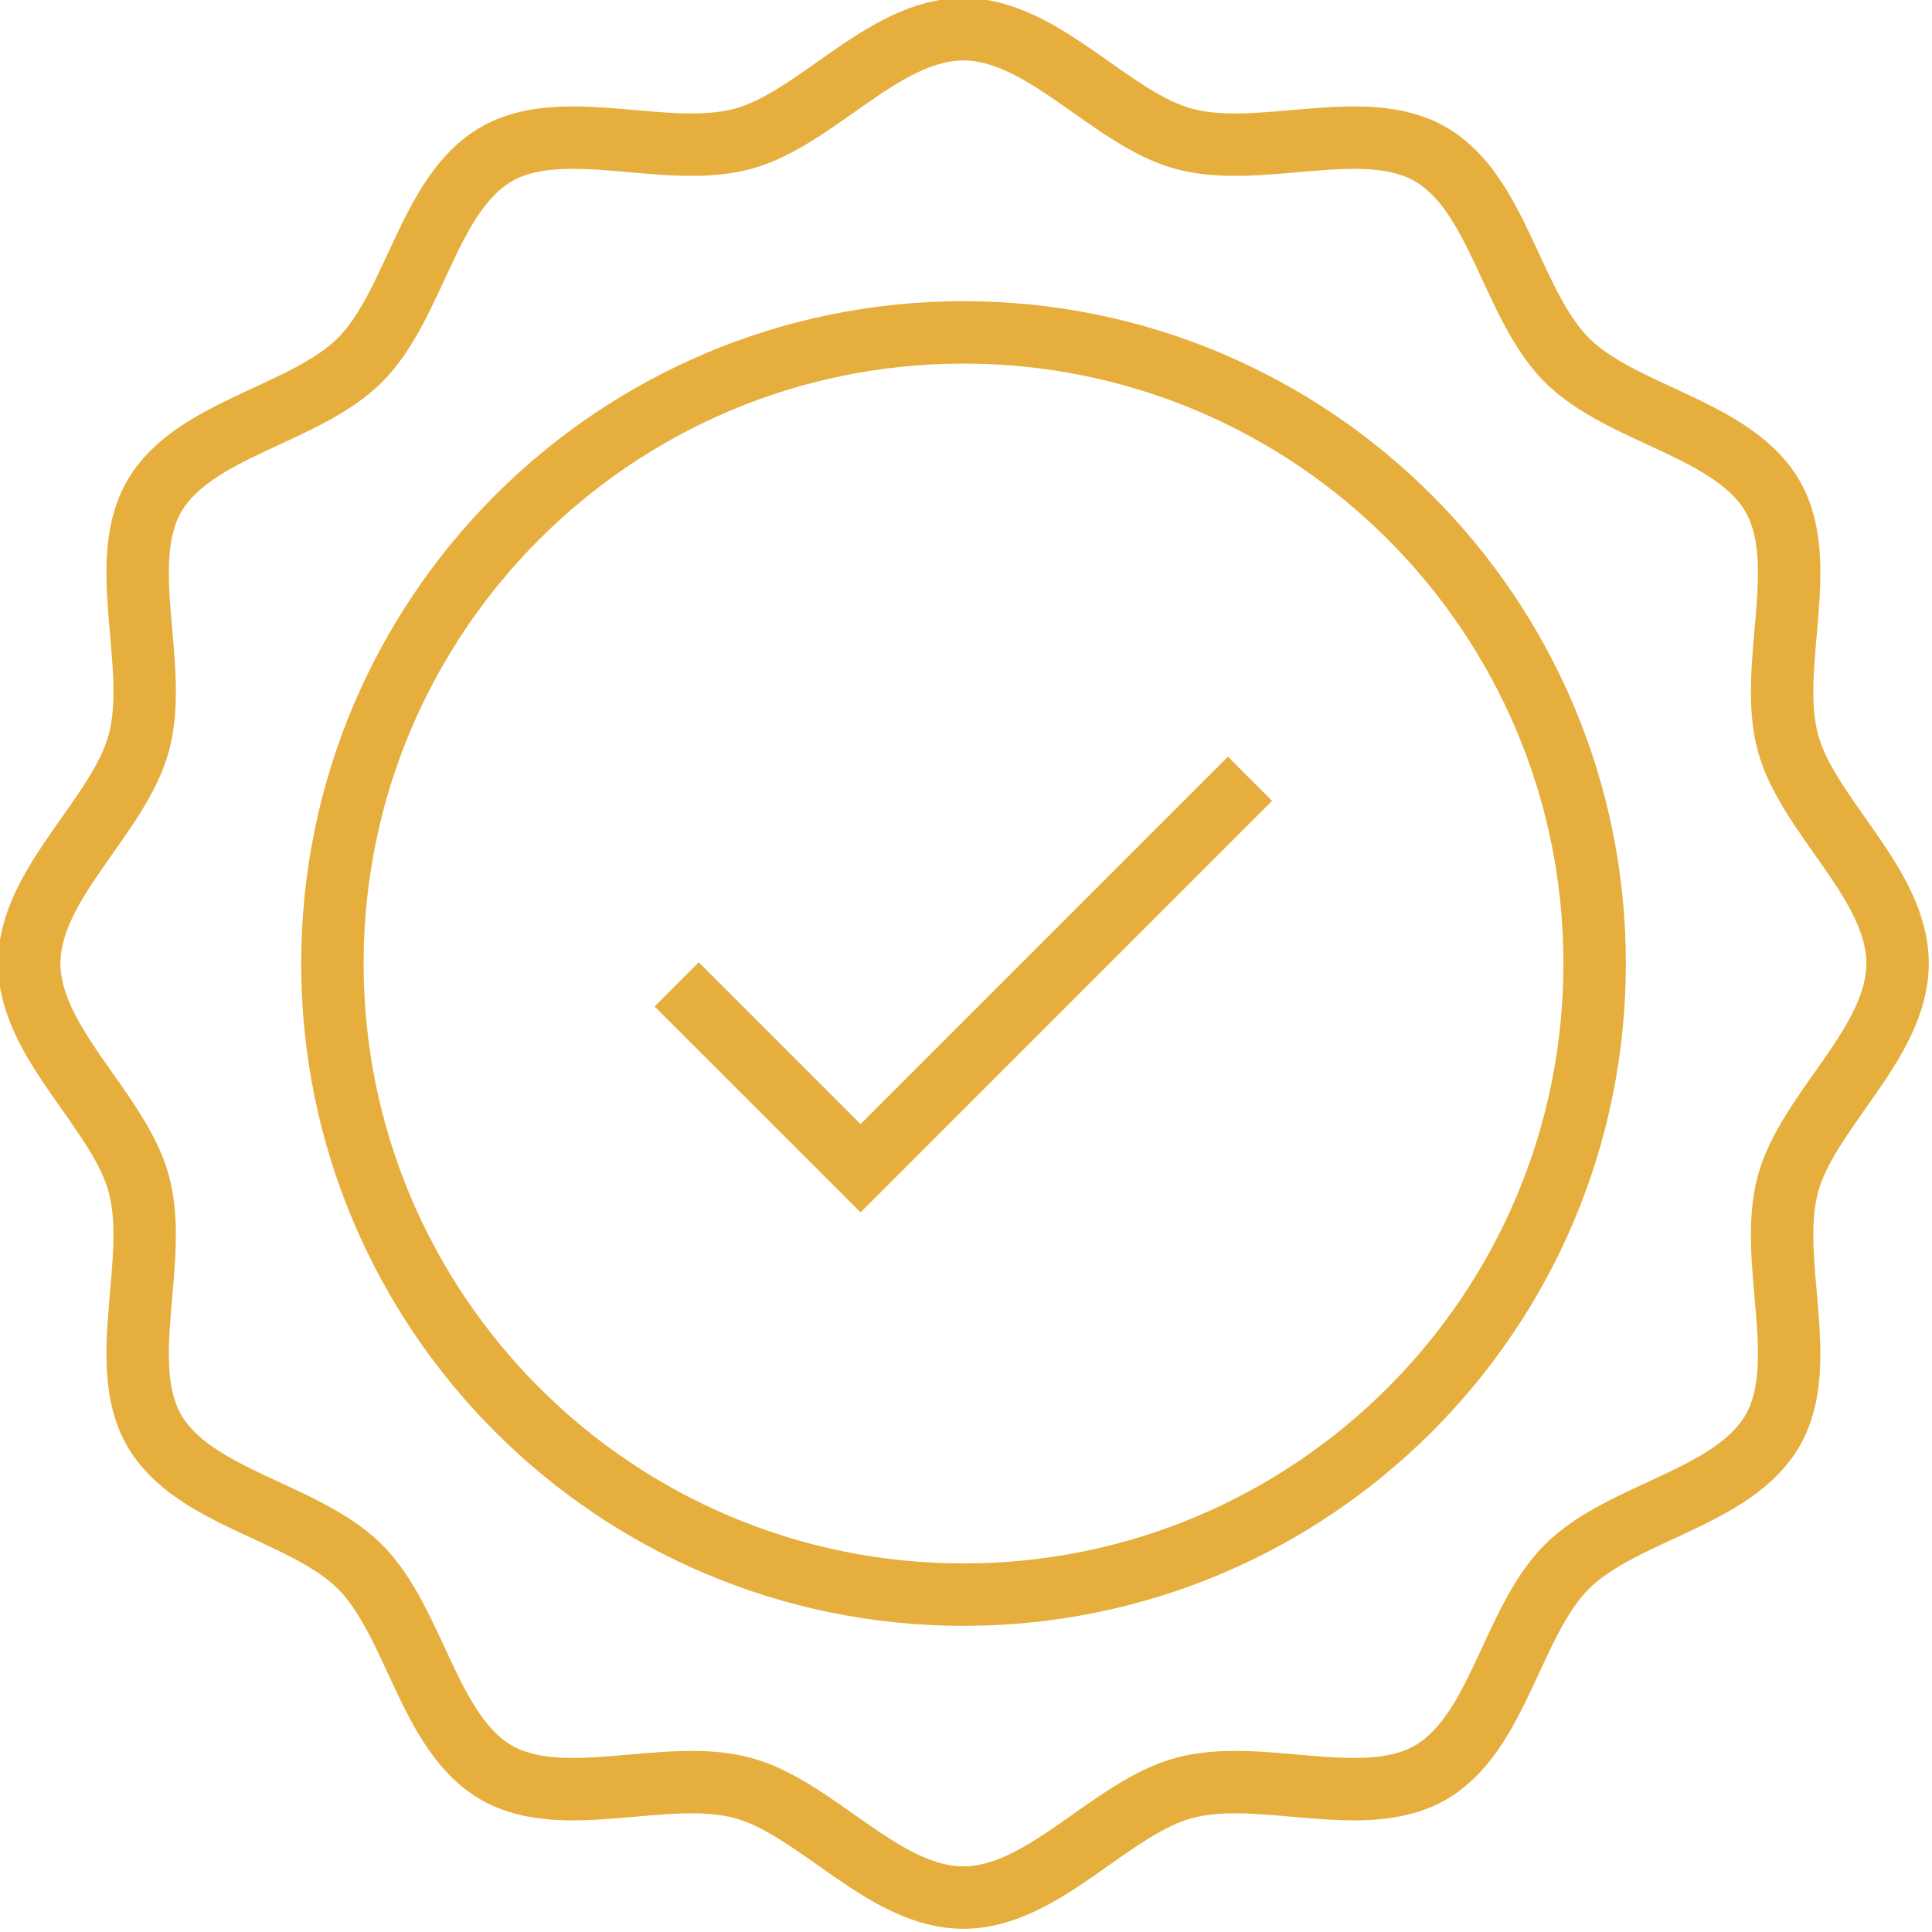 <svg xmlns="http://www.w3.org/2000/svg" width="78" height="78" viewBox="0 0 78 78"><g><g><g><path fill="none" stroke="#e6ae3d" stroke-miterlimit="20" stroke-width="2.52" d="M76.61 38.895c0 3.23-3.633 5.94-4.43 8.92-.823 3.083.943 7.242-.618 9.942-1.585 2.737-6.085 3.277-8.306 5.499-2.223 2.222-2.762 6.722-5.5 8.306-2.7 1.561-6.858-.205-9.94.619-2.98.796-5.69 4.43-8.921 4.43-3.23 0-5.94-3.634-8.92-4.43-3.083-.824-7.242.942-9.941-.62-2.738-1.583-3.278-6.083-5.5-8.305-2.222-2.222-6.722-2.762-8.306-5.5-1.561-2.699.205-6.858-.619-9.94-.796-2.98-4.429-5.69-4.429-8.921 0-3.23 3.633-5.94 4.43-8.92.823-3.083-.943-7.242.618-9.941 1.584-2.738 6.084-3.278 8.306-5.5 2.222-2.222 2.762-6.722 5.5-8.306 2.7-1.561 6.858.205 9.94-.619 2.98-.796 5.69-4.429 8.921-4.429 3.23 0 5.94 3.633 8.92 4.43 3.083.823 7.242-.943 9.941.618 2.738 1.584 3.277 6.084 5.5 8.307 2.222 2.221 6.722 2.761 8.306 5.499 1.561 2.699-.205 6.858.618 9.941.797 2.98 4.43 5.69 4.43 8.92z"/></g><g><path fill="none" stroke="#e6ae3d" stroke-miterlimit="20" stroke-width="2.52" d="M64.38 38.9c0 14.072-11.408 25.48-25.48 25.48-14.072 0-25.48-11.408-25.48-25.48 0-14.072 11.408-25.48 25.48-25.48 14.072 0 25.48 11.408 25.48 25.48z"/></g><g><path fill="none" stroke="#e6ae3d" stroke-miterlimit="20" stroke-width="2.52" d="M50.467 31.44v0L34.743 47.164v0l-7.423-7.422v0"/></g></g></g></svg>
